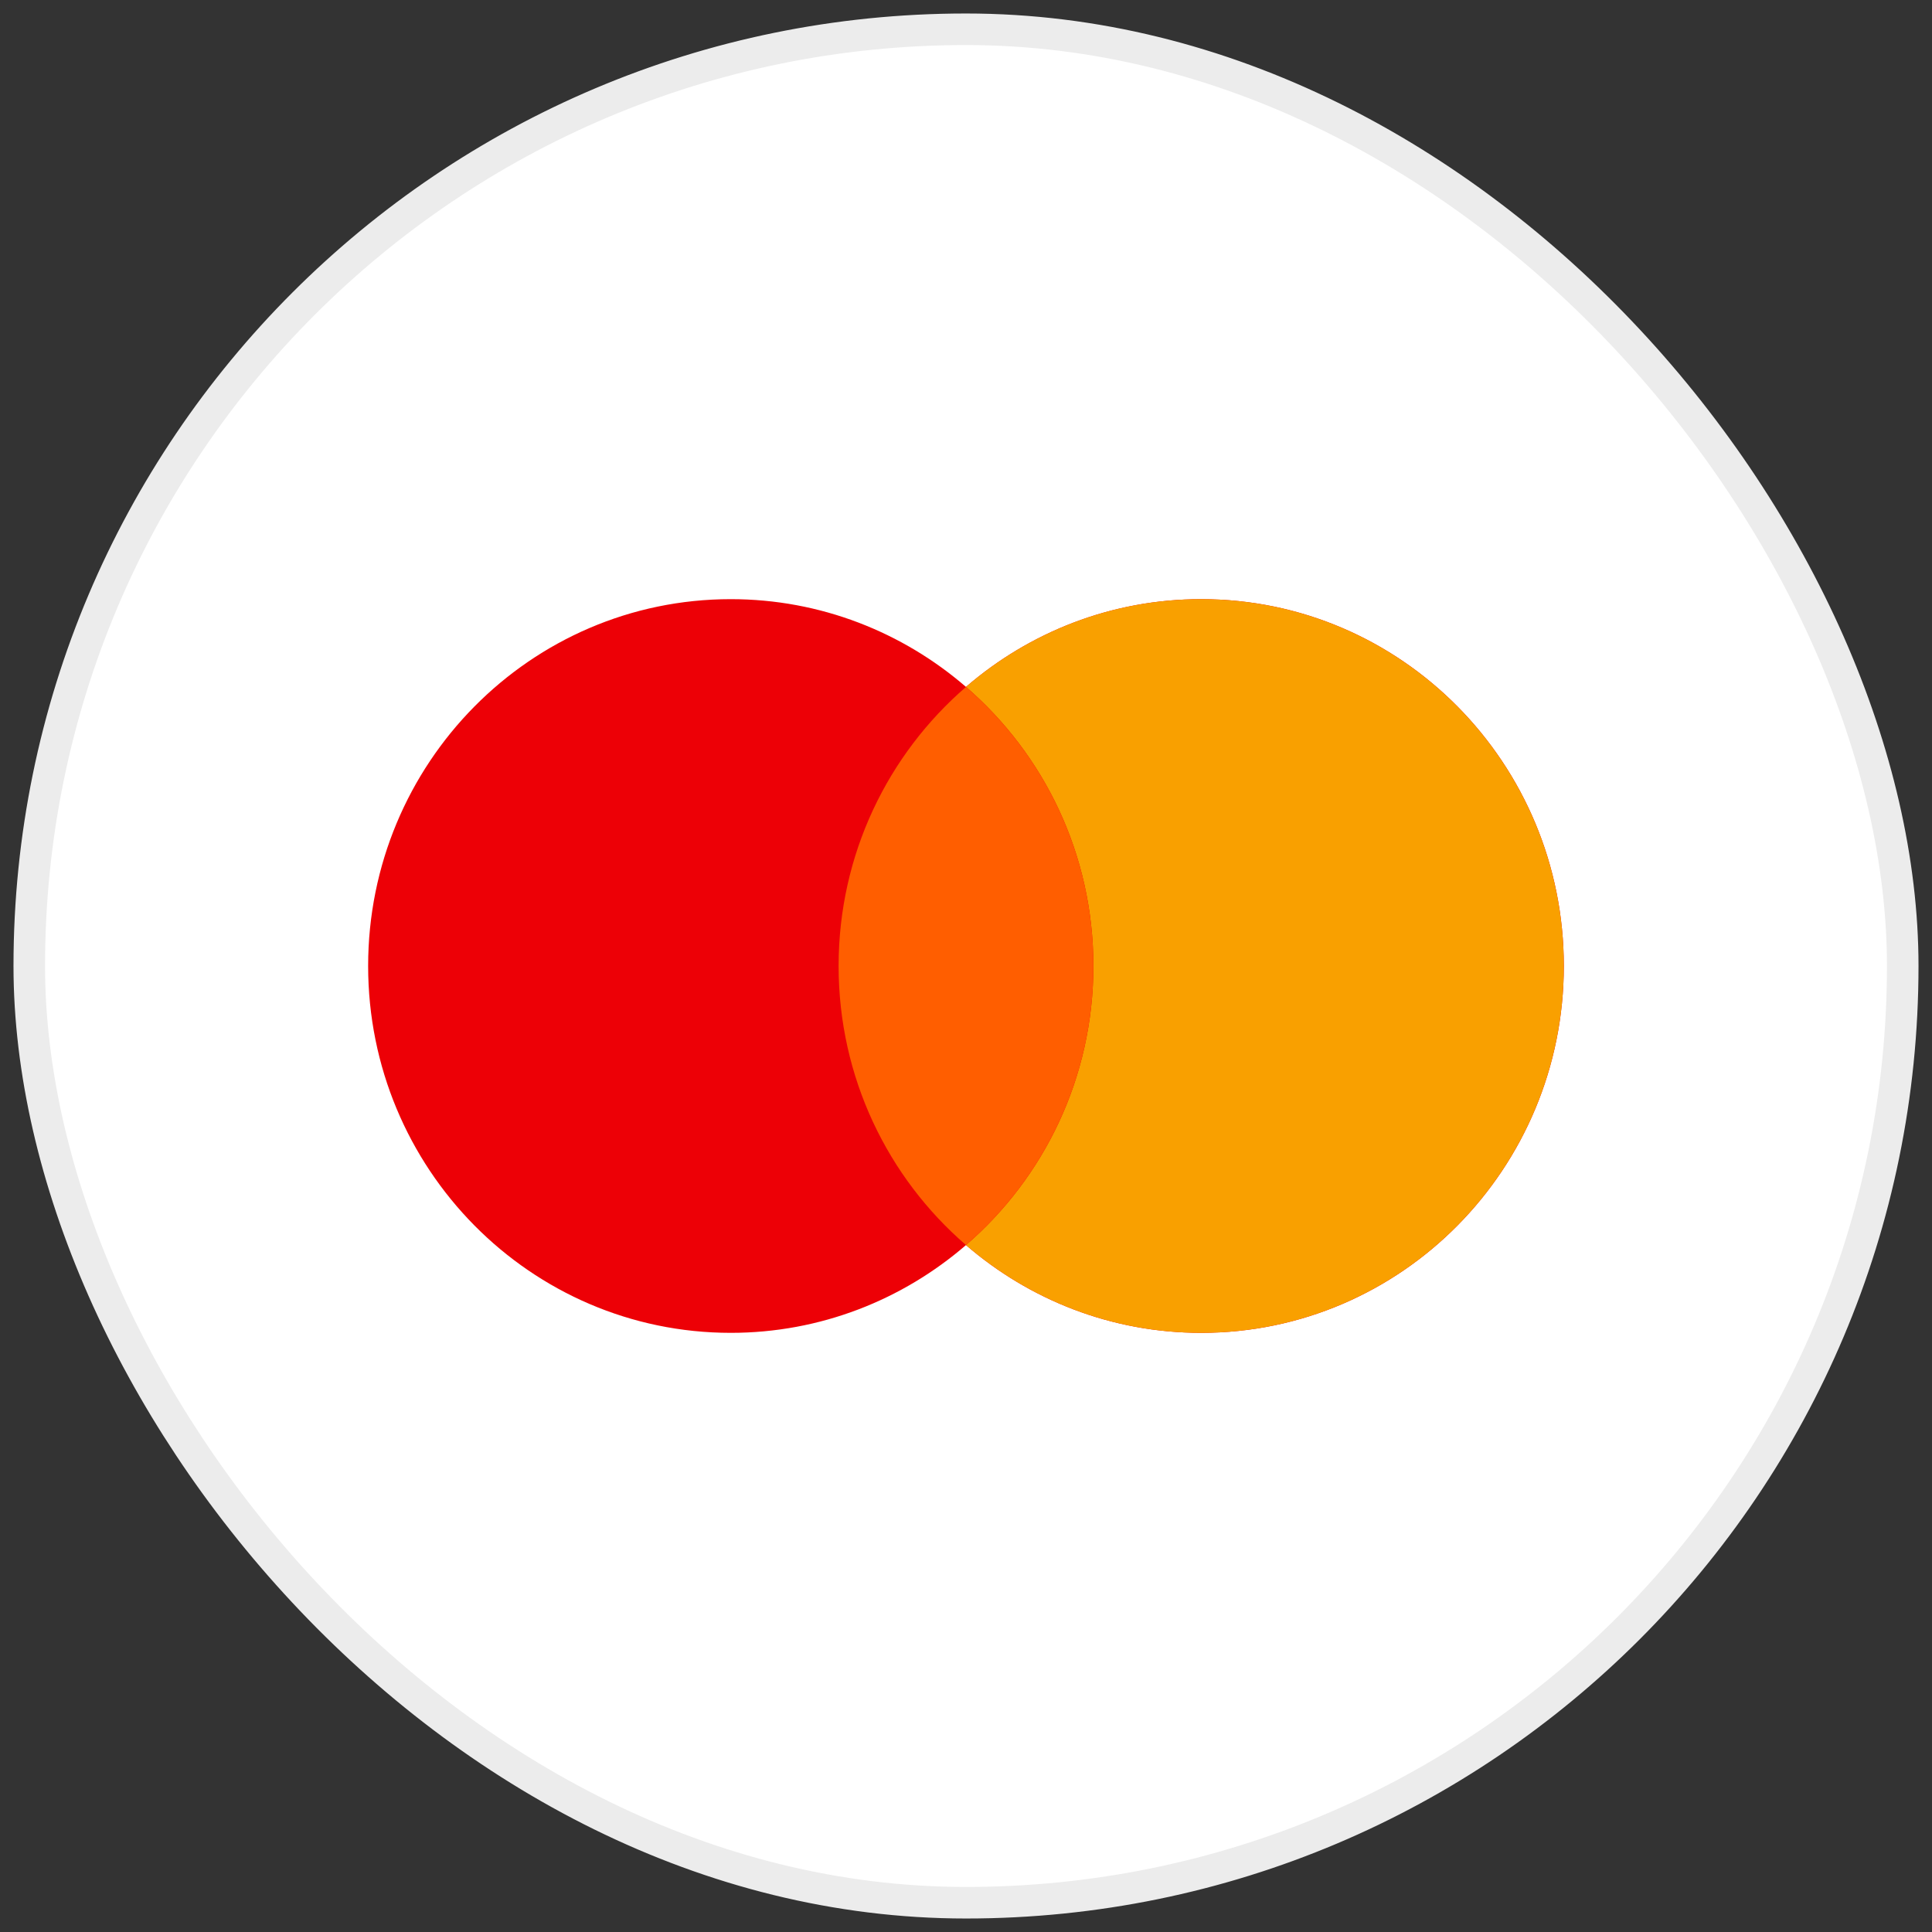 <svg viewBox="0 0 66 66" fill="none" xmlns="http://www.w3.org/2000/svg">
    <rect x="0" y="0" width="66" height="66" fill="#333333" stroke="none"/>
    <rect x="1" y="1" width="64" height="64" rx="32" fill="white"/>
    <rect x="1" y="1" width="64" height="64" rx="32" stroke="#ECECEC" stroke-width="1.078"/>
    <path d="M41.035 20.468C47.877 20.468 53.423 26.079 53.423 32.999C53.423 39.92 47.877 45.532 41.035 45.532C37.968 45.532 35.163 44.402 32.999 42.534C30.836 44.401 28.031 45.532 24.964 45.532C18.122 45.532 12.576 39.92 12.576 32.999C12.576 26.079 18.122 20.468 24.964 20.468C28.031 20.468 30.836 21.598 32.999 23.465C35.163 21.598 37.968 20.468 41.035 20.468Z"
          fill="#ED0006"/>
    <path d="M41.034 20.468C47.876 20.468 53.422 26.079 53.422 32.999C53.422 39.921 47.876 45.532 41.034 45.532C37.967 45.532 35.162 44.401 32.999 42.534C35.661 40.235 37.352 36.818 37.352 32.999C37.351 29.181 35.661 25.764 32.999 23.465C35.162 21.598 37.967 20.468 41.034 20.468Z"
          fill="#F9A000"/>
    <path d="M33 23.467C35.662 25.765 37.352 29.182 37.352 33C37.352 36.818 35.662 40.235 33 42.533C30.338 40.235 28.648 36.818 28.648 33C28.648 29.182 30.338 25.765 33 23.467Z"
          fill="#FF5E00"/>
</svg>
